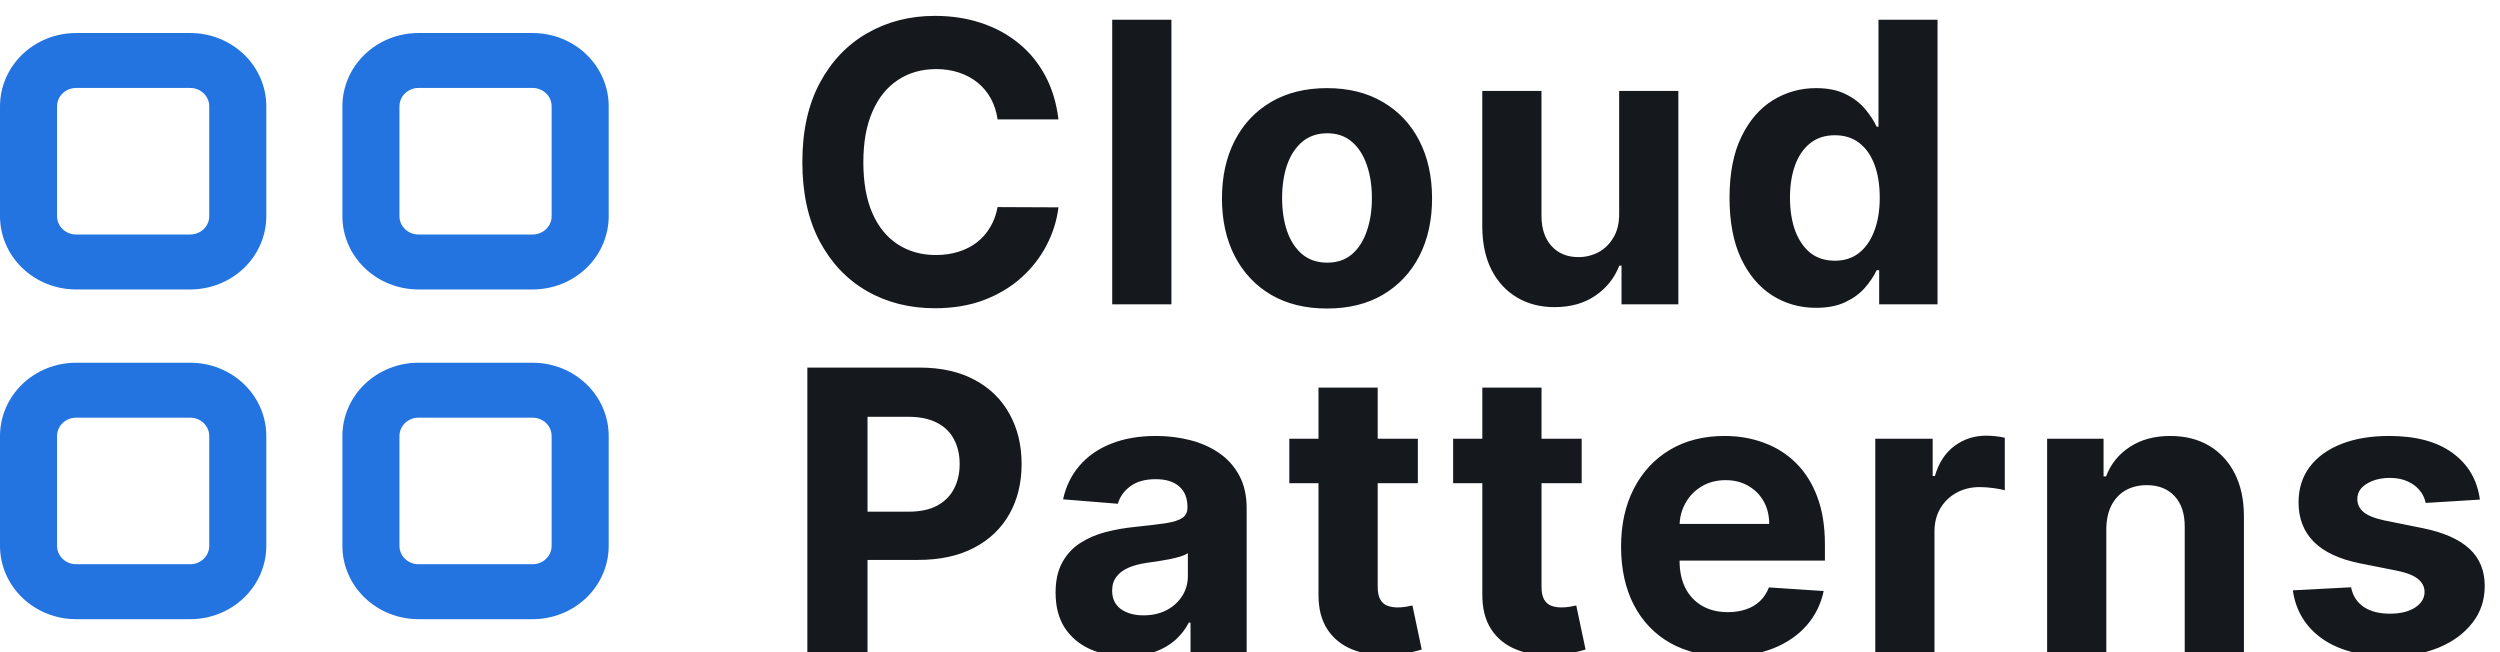 <svg width="115" height="30" viewBox="0 0 115 30" fill="none" xmlns="http://www.w3.org/2000/svg">
<g clip-path="url(#clip0_1_2)">
<path fill-rule="evenodd" clip-rule="evenodd" d="M3.5 4.046H8.75C8.982 4.046 9.205 4.135 9.369 4.293C9.533 4.451 9.625 4.665 9.625 4.889V9.944C9.625 10.168 9.533 10.382 9.369 10.54C9.205 10.698 8.982 10.787 8.75 10.787H3.5C3.268 10.787 3.045 10.698 2.881 10.54C2.717 10.382 2.625 10.168 2.625 9.944V4.889C2.625 4.665 2.717 4.451 2.881 4.293C3.045 4.135 3.268 4.046 3.5 4.046ZM0 4.889C0 3.995 0.369 3.138 1.025 2.506C1.681 1.874 2.572 1.519 3.5 1.519H8.75C9.678 1.519 10.569 1.874 11.225 2.506C11.881 3.138 12.25 3.995 12.25 4.889V9.944C12.25 10.838 11.881 11.696 11.225 12.328C10.569 12.96 9.678 13.315 8.75 13.315H3.5C2.572 13.315 1.681 12.96 1.025 12.328C0.369 11.696 0 10.838 0 9.944V4.889ZM19.25 4.046H24.5C24.732 4.046 24.955 4.135 25.119 4.293C25.283 4.451 25.375 4.665 25.375 4.889V9.944C25.375 10.168 25.283 10.382 25.119 10.54C24.955 10.698 24.732 10.787 24.5 10.787H19.25C19.018 10.787 18.795 10.698 18.631 10.54C18.467 10.382 18.375 10.168 18.375 9.944V4.889C18.375 4.665 18.467 4.451 18.631 4.293C18.795 4.135 19.018 4.046 19.25 4.046ZM15.75 4.889C15.75 3.995 16.119 3.138 16.775 2.506C17.431 1.874 18.322 1.519 19.25 1.519H24.5C25.428 1.519 26.319 1.874 26.975 2.506C27.631 3.138 28 3.995 28 4.889V9.944C28 10.838 27.631 11.696 26.975 12.328C26.319 12.96 25.428 13.315 24.5 13.315H19.25C18.322 13.315 17.431 12.96 16.775 12.328C16.119 11.696 15.75 10.838 15.75 9.944V4.889ZM24.5 19.213H19.25C19.018 19.213 18.795 19.302 18.631 19.46C18.467 19.618 18.375 19.832 18.375 20.056V25.111C18.375 25.335 18.467 25.549 18.631 25.707C18.795 25.865 19.018 25.954 19.25 25.954H24.5C24.732 25.954 24.955 25.865 25.119 25.707C25.283 25.549 25.375 25.335 25.375 25.111V20.056C25.375 19.832 25.283 19.618 25.119 19.46C24.955 19.302 24.732 19.213 24.5 19.213ZM19.25 16.685C18.322 16.685 17.431 17.04 16.775 17.672C16.119 18.304 15.75 19.162 15.75 20.056V25.111C15.75 26.005 16.119 26.862 16.775 27.494C17.431 28.126 18.322 28.482 19.25 28.482H24.5C25.428 28.482 26.319 28.126 26.975 27.494C27.631 26.862 28 26.005 28 25.111V20.056C28 19.162 27.631 18.304 26.975 17.672C26.319 17.04 25.428 16.685 24.5 16.685H19.25ZM3.5 19.213H8.75C8.982 19.213 9.205 19.302 9.369 19.46C9.533 19.618 9.625 19.832 9.625 20.056V25.111C9.625 25.335 9.533 25.549 9.369 25.707C9.205 25.865 8.982 25.954 8.75 25.954H3.5C3.268 25.954 3.045 25.865 2.881 25.707C2.717 25.549 2.625 25.335 2.625 25.111V20.056C2.625 19.832 2.717 19.618 2.881 19.46C3.045 19.302 3.268 19.213 3.5 19.213ZM0 20.056C0 19.162 0.369 18.304 1.025 17.672C1.681 17.04 2.572 16.685 3.5 16.685H8.75C9.678 16.685 10.569 17.04 11.225 17.672C11.881 18.304 12.25 19.162 12.25 20.056V25.111C12.25 26.005 11.881 26.862 11.225 27.494C10.569 28.126 9.678 28.482 8.75 28.482H3.5C2.572 28.482 1.681 28.126 1.025 27.494C0.369 26.862 0 26.005 0 25.111V20.056Z" fill="#2374E1"/>
<path d="M48.688 5.492H45.889C45.837 5.13 45.733 4.808 45.575 4.527C45.418 4.241 45.215 3.999 44.968 3.798C44.721 3.598 44.435 3.445 44.111 3.338C43.792 3.232 43.445 3.178 43.07 3.178C42.392 3.178 41.802 3.347 41.299 3.683C40.796 4.016 40.406 4.501 40.129 5.141C39.852 5.776 39.714 6.547 39.714 7.455C39.714 8.388 39.852 9.172 40.129 9.807C40.41 10.442 40.803 10.921 41.305 11.245C41.808 11.569 42.39 11.731 43.05 11.731C43.421 11.731 43.764 11.682 44.08 11.584C44.399 11.486 44.682 11.343 44.93 11.155C45.177 10.964 45.381 10.732 45.543 10.459C45.709 10.186 45.825 9.875 45.889 9.526L48.688 9.538C48.616 10.139 48.435 10.719 48.145 11.277C47.859 11.831 47.474 12.327 46.988 12.766C46.506 13.201 45.931 13.546 45.262 13.802C44.597 14.053 43.845 14.179 43.006 14.179C41.838 14.179 40.794 13.915 39.874 13.386C38.957 12.858 38.233 12.093 37.7 11.092C37.172 10.09 36.908 8.878 36.908 7.455C36.908 6.027 37.176 4.812 37.713 3.811C38.25 2.81 38.979 2.047 39.899 1.523C40.82 0.994 41.855 0.73 43.006 0.73C43.764 0.73 44.467 0.837 45.115 1.05C45.767 1.263 46.344 1.574 46.847 1.983C47.35 2.388 47.759 2.884 48.075 3.472C48.394 4.06 48.599 4.734 48.688 5.492ZM53.885 0.909V14H51.162V0.909H53.885ZM61.042 14.192C60.049 14.192 59.191 13.981 58.466 13.559C57.746 13.133 57.19 12.54 56.798 11.782C56.406 11.019 56.21 10.135 56.21 9.129C56.21 8.115 56.406 7.229 56.798 6.47C57.19 5.707 57.746 5.115 58.466 4.693C59.191 4.267 60.049 4.054 61.042 4.054C62.035 4.054 62.892 4.267 63.612 4.693C64.336 5.115 64.894 5.707 65.287 6.47C65.678 7.229 65.875 8.115 65.875 9.129C65.875 10.135 65.678 11.019 65.287 11.782C64.894 12.54 64.336 13.133 63.612 13.559C62.892 13.981 62.035 14.192 61.042 14.192ZM61.055 12.082C61.507 12.082 61.884 11.954 62.186 11.699C62.489 11.439 62.717 11.085 62.87 10.638C63.028 10.19 63.107 9.681 63.107 9.11C63.107 8.539 63.028 8.03 62.87 7.582C62.717 7.135 62.489 6.781 62.186 6.521C61.884 6.261 61.507 6.131 61.055 6.131C60.599 6.131 60.215 6.261 59.904 6.521C59.598 6.781 59.365 7.135 59.208 7.582C59.054 8.03 58.977 8.539 58.977 9.11C58.977 9.681 59.054 10.19 59.208 10.638C59.365 11.085 59.598 11.439 59.904 11.699C60.215 11.954 60.599 12.082 61.055 12.082ZM74.481 9.82V4.182H77.204V14H74.59V12.217H74.488C74.266 12.792 73.897 13.254 73.382 13.604C72.871 13.953 72.246 14.128 71.509 14.128C70.853 14.128 70.275 13.979 69.777 13.68C69.278 13.382 68.888 12.958 68.607 12.408C68.33 11.859 68.189 11.2 68.185 10.433V4.182H70.908V9.947C70.912 10.527 71.068 10.985 71.375 11.322C71.682 11.658 72.093 11.827 72.609 11.827C72.937 11.827 73.243 11.752 73.529 11.603C73.814 11.45 74.044 11.224 74.219 10.925C74.398 10.627 74.486 10.258 74.481 9.82ZM83.54 14.16C82.795 14.16 82.119 13.968 81.514 13.585C80.913 13.197 80.436 12.628 80.082 11.878C79.733 11.124 79.558 10.199 79.558 9.104C79.558 7.979 79.739 7.043 80.101 6.298C80.464 5.548 80.945 4.987 81.546 4.616C82.151 4.241 82.814 4.054 83.534 4.054C84.084 4.054 84.542 4.148 84.908 4.335C85.279 4.518 85.577 4.749 85.803 5.026C86.033 5.298 86.208 5.567 86.327 5.831H86.41V0.909H89.127V14H86.442V12.428H86.327C86.199 12.7 86.018 12.971 85.784 13.239C85.554 13.504 85.253 13.723 84.883 13.898C84.516 14.072 84.069 14.16 83.54 14.16ZM84.403 11.993C84.842 11.993 85.213 11.874 85.516 11.635C85.822 11.392 86.057 11.053 86.219 10.619C86.385 10.184 86.468 9.675 86.468 9.091C86.468 8.507 86.387 8 86.225 7.57C86.063 7.139 85.829 6.807 85.522 6.572C85.215 6.338 84.842 6.221 84.403 6.221C83.956 6.221 83.579 6.342 83.272 6.585C82.965 6.828 82.733 7.165 82.575 7.595C82.418 8.026 82.339 8.524 82.339 9.091C82.339 9.662 82.418 10.167 82.575 10.606C82.737 11.04 82.969 11.381 83.272 11.629C83.579 11.871 83.956 11.993 84.403 11.993ZM37.138 30V16.909H42.303C43.295 16.909 44.141 17.099 44.84 17.478C45.539 17.853 46.072 18.375 46.438 19.044C46.809 19.709 46.994 20.476 46.994 21.345C46.994 22.215 46.807 22.982 46.432 23.646C46.057 24.311 45.514 24.829 44.802 25.2C44.094 25.57 43.238 25.756 42.232 25.756H38.94V23.538H41.785C42.318 23.538 42.756 23.446 43.102 23.263C43.451 23.075 43.711 22.817 43.881 22.489C44.056 22.157 44.144 21.776 44.144 21.345C44.144 20.91 44.056 20.531 43.881 20.207C43.711 19.879 43.451 19.626 43.102 19.447C42.752 19.264 42.309 19.172 41.772 19.172H39.906V30H37.138ZM51.817 30.185C51.191 30.185 50.632 30.077 50.142 29.859C49.652 29.638 49.264 29.312 48.979 28.881C48.698 28.447 48.557 27.905 48.557 27.258C48.557 26.712 48.657 26.254 48.858 25.884C49.058 25.513 49.331 25.215 49.676 24.989C50.021 24.763 50.413 24.592 50.852 24.477C51.295 24.362 51.76 24.281 52.245 24.234C52.816 24.175 53.276 24.119 53.626 24.068C53.975 24.013 54.229 23.932 54.387 23.825C54.544 23.719 54.623 23.561 54.623 23.352V23.314C54.623 22.909 54.495 22.596 54.24 22.374C53.988 22.153 53.63 22.042 53.166 22.042C52.676 22.042 52.286 22.151 51.996 22.368C51.706 22.581 51.514 22.849 51.421 23.173L48.902 22.969C49.03 22.372 49.282 21.857 49.657 21.422C50.032 20.983 50.515 20.646 51.108 20.412C51.704 20.173 52.394 20.054 53.178 20.054C53.724 20.054 54.246 20.118 54.745 20.246C55.247 20.374 55.693 20.572 56.081 20.84C56.472 21.109 56.782 21.454 57.007 21.876C57.233 22.293 57.346 22.794 57.346 23.378V30H54.764V28.639H54.687C54.529 28.945 54.318 29.216 54.054 29.45C53.79 29.68 53.472 29.861 53.102 29.994C52.731 30.121 52.303 30.185 51.817 30.185ZM52.597 28.306C52.997 28.306 53.351 28.227 53.658 28.07C53.965 27.908 54.206 27.69 54.38 27.418C54.555 27.145 54.642 26.836 54.642 26.491V25.449C54.557 25.504 54.44 25.555 54.291 25.602C54.146 25.645 53.982 25.685 53.798 25.724C53.615 25.758 53.432 25.79 53.249 25.82C53.066 25.845 52.899 25.869 52.75 25.89C52.431 25.937 52.151 26.011 51.913 26.114C51.674 26.216 51.489 26.354 51.357 26.529C51.225 26.7 51.159 26.913 51.159 27.168C51.159 27.539 51.293 27.822 51.561 28.018C51.834 28.21 52.179 28.306 52.597 28.306ZM65.221 20.182V22.227H59.308V20.182H65.221ZM60.651 17.829H63.374V26.983C63.374 27.234 63.412 27.43 63.489 27.571C63.565 27.707 63.672 27.803 63.808 27.859C63.949 27.914 64.111 27.942 64.294 27.942C64.422 27.942 64.55 27.931 64.678 27.91C64.805 27.884 64.903 27.865 64.972 27.852L65.4 29.879C65.264 29.921 65.072 29.97 64.825 30.026C64.578 30.085 64.277 30.121 63.923 30.134C63.267 30.16 62.692 30.072 62.197 29.872C61.708 29.672 61.326 29.361 61.053 28.939C60.781 28.517 60.646 27.984 60.651 27.341V17.829ZM72.757 20.182V22.227H66.844V20.182H72.757ZM68.187 17.829H70.91V26.983C70.91 27.234 70.948 27.43 71.025 27.571C71.102 27.707 71.208 27.803 71.344 27.859C71.485 27.914 71.647 27.942 71.83 27.942C71.958 27.942 72.086 27.931 72.214 27.91C72.342 27.884 72.44 27.865 72.508 27.852L72.936 29.879C72.8 29.921 72.608 29.97 72.361 30.026C72.114 30.085 71.813 30.121 71.46 30.134C70.803 30.16 70.228 30.072 69.734 29.872C69.244 29.672 68.862 29.361 68.59 28.939C68.317 28.517 68.183 27.984 68.187 27.341V17.829ZM79.44 30.192C78.43 30.192 77.561 29.987 76.832 29.578C76.107 29.165 75.549 28.581 75.157 27.827C74.765 27.068 74.569 26.171 74.569 25.136C74.569 24.126 74.765 23.239 75.157 22.477C75.549 21.714 76.101 21.119 76.813 20.693C77.529 20.267 78.368 20.054 79.331 20.054C79.979 20.054 80.582 20.158 81.14 20.367C81.703 20.572 82.193 20.881 82.61 21.294C83.032 21.707 83.36 22.227 83.595 22.854C83.829 23.476 83.946 24.204 83.946 25.04V25.788H75.656V24.1H81.383C81.383 23.708 81.298 23.361 81.127 23.058C80.957 22.756 80.72 22.519 80.418 22.349C80.12 22.174 79.772 22.087 79.376 22.087C78.963 22.087 78.596 22.183 78.276 22.374C77.961 22.562 77.714 22.815 77.535 23.135C77.356 23.45 77.264 23.802 77.26 24.19V25.794C77.26 26.28 77.35 26.7 77.529 27.053C77.712 27.407 77.97 27.68 78.302 27.871C78.634 28.063 79.029 28.159 79.485 28.159C79.787 28.159 80.064 28.116 80.316 28.031C80.567 27.946 80.782 27.818 80.961 27.648C81.14 27.477 81.276 27.268 81.37 27.021L83.889 27.188C83.761 27.793 83.499 28.321 83.103 28.773C82.71 29.22 82.203 29.57 81.581 29.821C80.963 30.068 80.249 30.192 79.44 30.192ZM86.263 30V20.182H88.903V21.895H89.005C89.184 21.285 89.485 20.825 89.907 20.514C90.329 20.199 90.814 20.041 91.364 20.041C91.5 20.041 91.647 20.05 91.805 20.067C91.963 20.084 92.101 20.107 92.221 20.137V22.553C92.093 22.515 91.916 22.481 91.69 22.451C91.464 22.421 91.257 22.406 91.07 22.406C90.669 22.406 90.311 22.494 89.996 22.668C89.685 22.839 89.438 23.077 89.255 23.384C89.076 23.691 88.986 24.045 88.986 24.445V30H86.263ZM96.891 24.324V30H94.168V20.182H96.764V21.914H96.879C97.096 21.343 97.46 20.891 97.972 20.559C98.483 20.222 99.103 20.054 99.832 20.054C100.514 20.054 101.108 20.203 101.615 20.501C102.122 20.8 102.516 21.226 102.798 21.78C103.079 22.329 103.22 22.986 103.22 23.749V30H100.497V24.234C100.501 23.634 100.347 23.165 100.036 22.828C99.725 22.487 99.297 22.317 98.751 22.317C98.385 22.317 98.061 22.396 97.78 22.553C97.503 22.711 97.286 22.941 97.128 23.244C96.975 23.542 96.896 23.902 96.891 24.324ZM114.075 22.982L111.582 23.135C111.539 22.922 111.448 22.73 111.307 22.56C111.166 22.385 110.981 22.246 110.751 22.144C110.525 22.038 110.254 21.984 109.939 21.984C109.517 21.984 109.161 22.074 108.872 22.253C108.582 22.428 108.437 22.662 108.437 22.956C108.437 23.19 108.531 23.389 108.718 23.55C108.906 23.712 109.227 23.842 109.683 23.94L111.46 24.298C112.415 24.494 113.127 24.81 113.595 25.244C114.064 25.679 114.298 26.25 114.298 26.957C114.298 27.601 114.109 28.166 113.73 28.651C113.355 29.137 112.839 29.516 112.183 29.789C111.531 30.058 110.779 30.192 109.926 30.192C108.627 30.192 107.591 29.921 106.82 29.38C106.053 28.834 105.603 28.093 105.471 27.155L108.149 27.015C108.23 27.411 108.426 27.714 108.737 27.923C109.048 28.127 109.447 28.229 109.933 28.229C110.41 28.229 110.793 28.138 111.083 27.954C111.377 27.767 111.526 27.526 111.531 27.232C111.526 26.985 111.422 26.783 111.217 26.625C111.013 26.463 110.698 26.34 110.271 26.254L108.571 25.916C107.612 25.724 106.899 25.391 106.43 24.918C105.965 24.445 105.733 23.842 105.733 23.109C105.733 22.479 105.904 21.935 106.244 21.479C106.59 21.023 107.073 20.672 107.695 20.425C108.322 20.178 109.055 20.054 109.894 20.054C111.134 20.054 112.11 20.316 112.822 20.84C113.538 21.364 113.955 22.078 114.075 22.982Z" fill="#15181D"/>
</g>
<defs>
<clipPath id="clip0_1_2">
<rect width="115" height="30" fill="white"/>
</clipPath>
</defs>
</svg>
